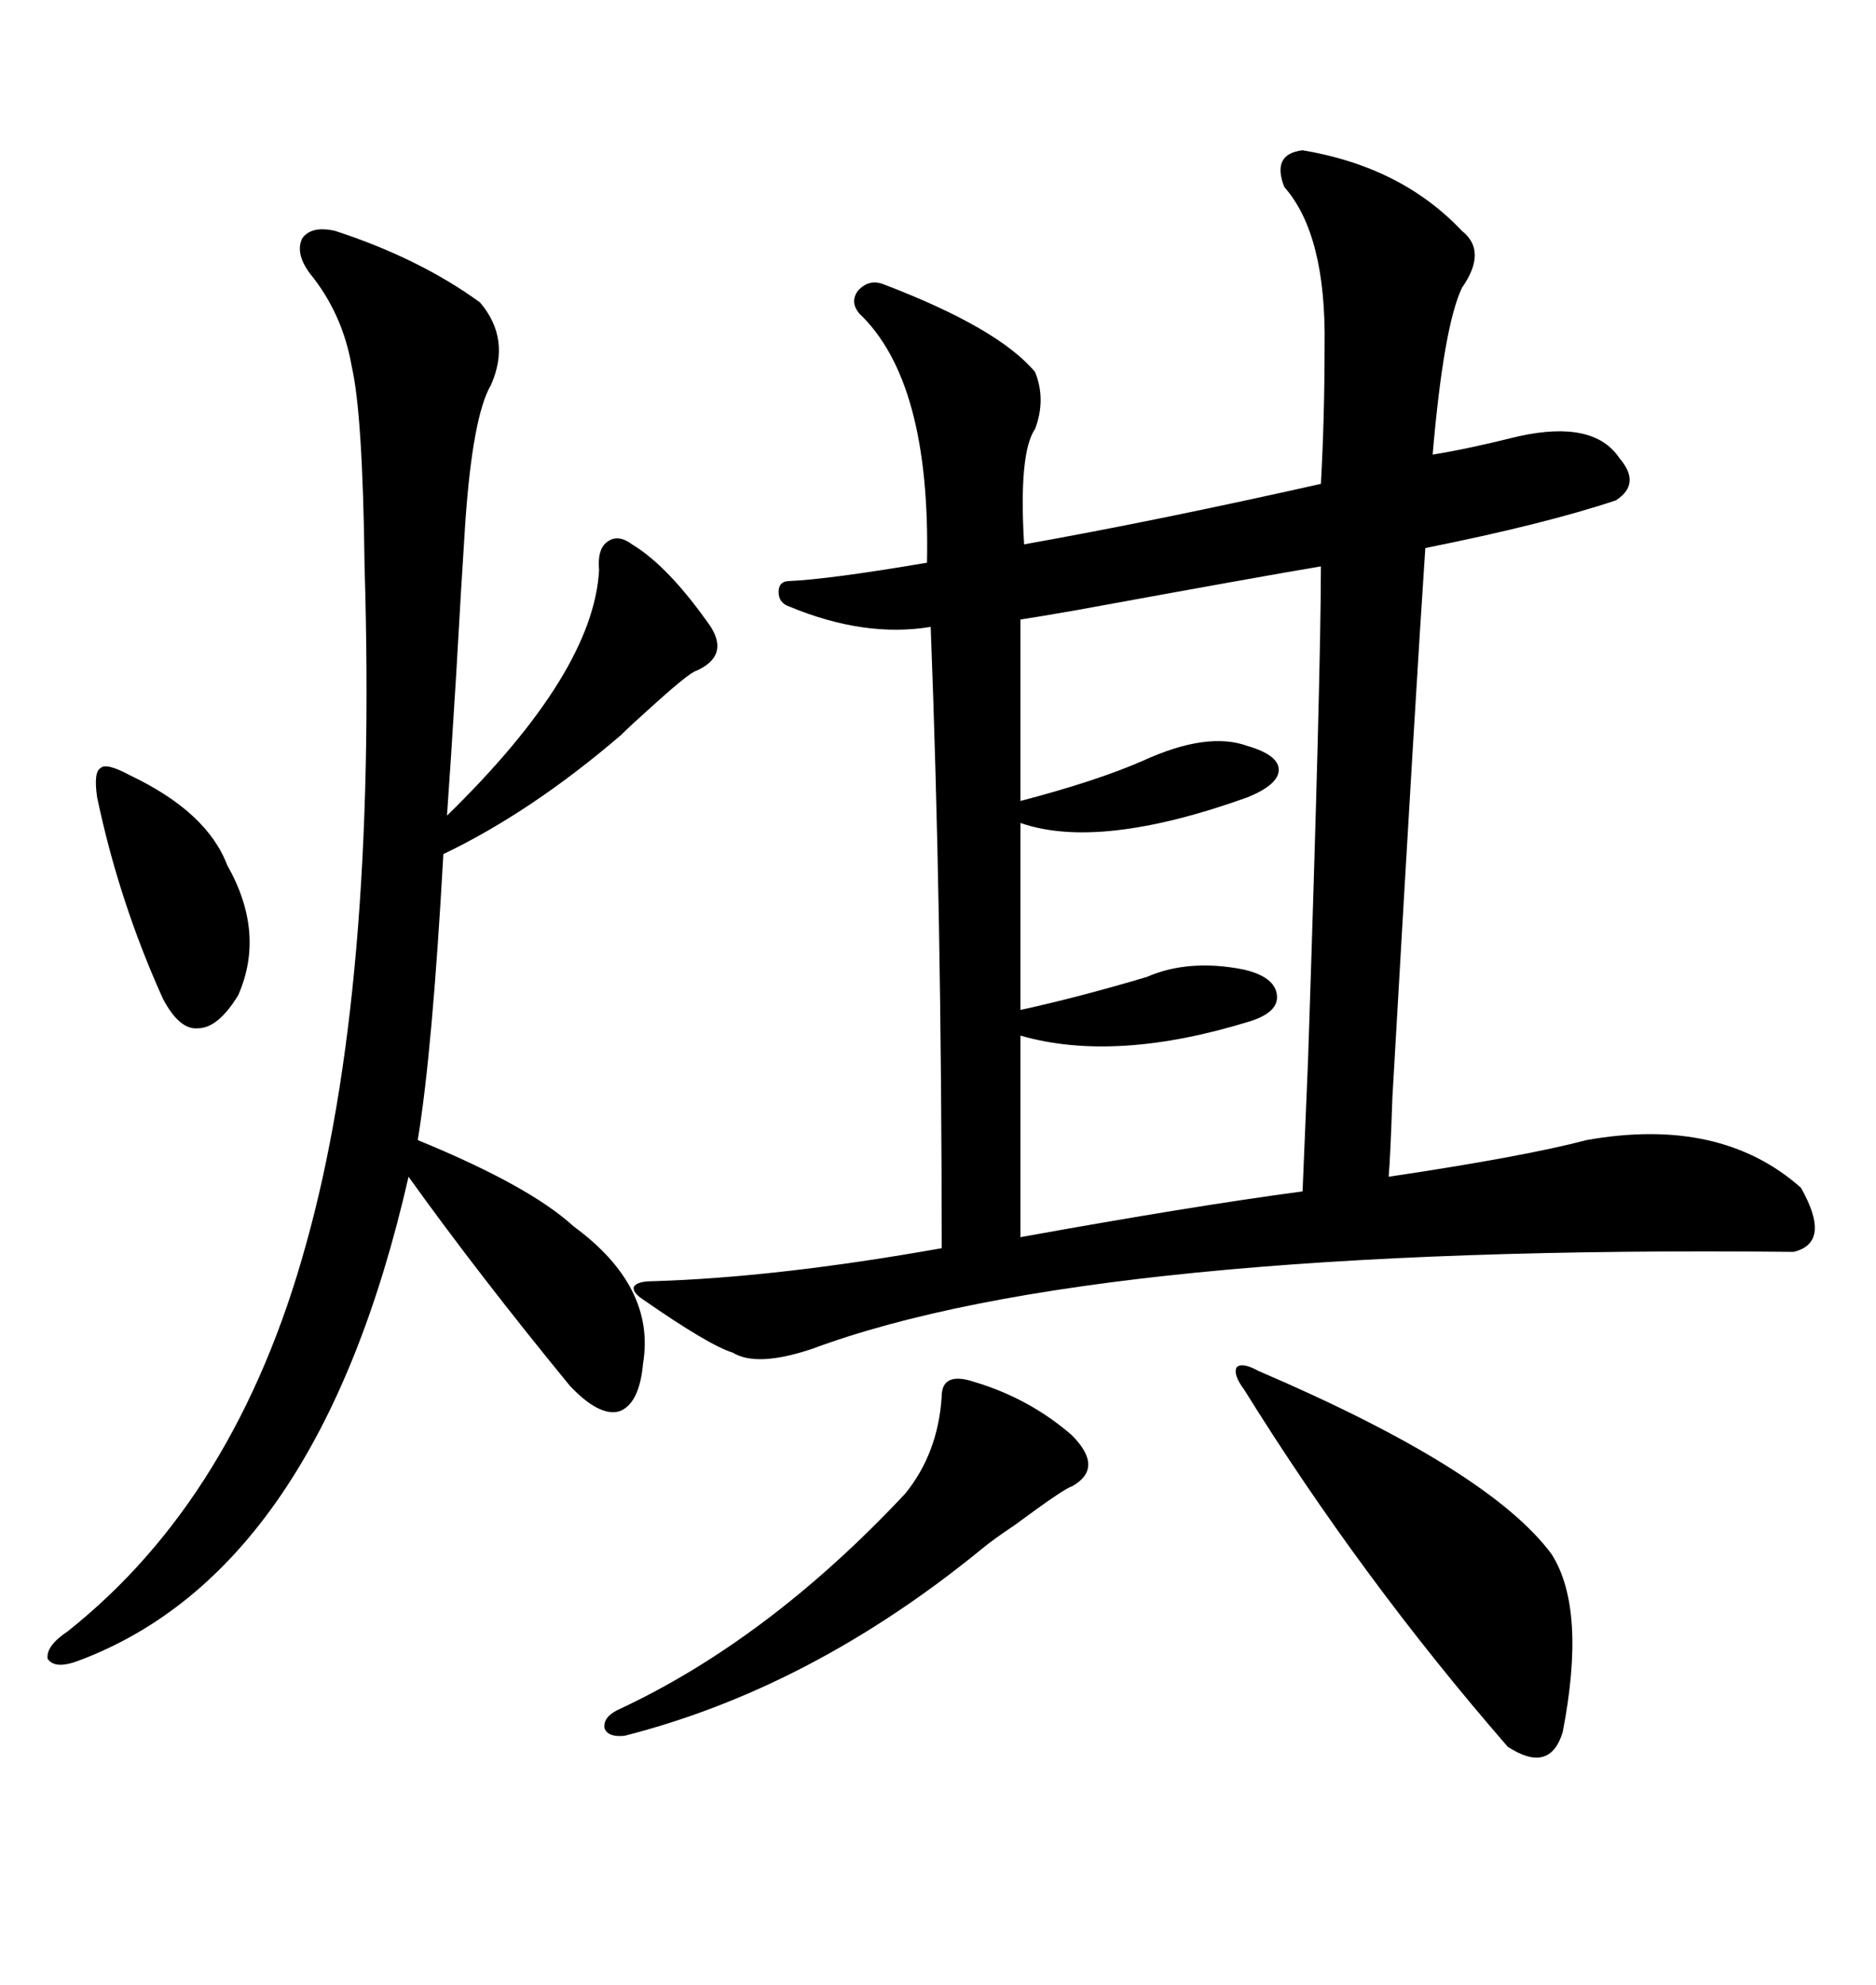 <svg xmlns="http://www.w3.org/2000/svg" xmlns:xlink="http://www.w3.org/1999/xlink" width="300" height="317.285"><path d="M208.30 24.02L208.30 24.02Q224.12 26.66 233.79 36.91L233.79 36.91Q237.89 40.14 233.79 46.00L233.79 46.00Q230.86 52.15 229.10 72.66L229.10 72.66Q234.67 71.78 242.87 69.73L242.87 69.73Q254.88 67.09 258.98 73.24L258.98 73.24Q262.50 77.34 258.40 79.98L258.40 79.98Q246.97 83.79 227.93 87.60L227.93 87.60Q226.46 109.28 222.66 175.49L222.66 175.49Q222.36 184.57 222.07 188.09L222.07 188.09Q243.75 184.86 253.71 182.23L253.71 182.23Q275.10 178.42 287.99 189.84L287.99 189.84Q292.97 198.63 286.82 200.10L286.82 200.10Q174.61 198.93 129.79 215.63L129.79 215.63Q121.00 218.55 117.19 216.21L117.19 216.21Q113.38 215.04 102.83 207.71L102.83 207.71Q101.07 206.54 101.37 205.66L101.37 205.66Q101.95 204.79 104.30 204.79L104.30 204.79Q124.22 204.20 150.59 199.51L150.59 199.51Q150.59 145.61 148.83 100.20L148.83 100.20Q138.28 101.95 126.27 96.97L126.27 96.97Q124.51 96.39 124.51 94.63L124.51 94.63Q124.51 92.87 126.27 92.87L126.27 92.87Q132.71 92.58 148.24 89.94L148.24 89.94Q148.83 60.94 137.40 50.10L137.40 50.10Q135.94 48.34 137.11 46.58L137.11 46.58Q138.87 44.53 141.21 45.41L141.21 45.41Q159.67 52.44 165.53 59.47L165.53 59.47Q167.29 63.87 165.53 68.55L165.53 68.55Q162.89 72.36 163.77 87.01L163.77 87.01Q185.16 83.20 211.23 77.34L211.23 77.34Q211.82 66.80 211.82 55.37L211.82 55.37Q212.11 37.50 205.37 29.88L205.37 29.88Q203.32 24.61 208.30 24.02ZM53.61 36.91L53.61 36.91Q67.09 41.31 76.76 48.34L76.76 48.34Q81.74 54.20 78.52 61.52L78.52 61.52Q75.59 66.50 74.41 83.50L74.41 83.50Q73.83 92.29 72.95 107.81L72.95 107.81Q72.07 122.17 71.48 130.37L71.48 130.37Q94.92 107.52 95.80 91.11L95.80 91.11Q95.51 87.89 96.97 86.72L96.97 86.72Q98.73 85.25 101.07 87.01L101.07 87.01Q106.93 90.53 113.67 100.20L113.67 100.20Q116.60 104.88 111.33 107.23L111.33 107.23Q110.16 107.52 103.42 113.67L103.42 113.67Q100.78 116.02 99.32 117.48L99.32 117.48Q84.96 129.79 70.90 136.52L70.90 136.52Q69.14 168.16 66.80 182.23L66.80 182.23Q84.67 189.55 91.70 196.00L91.70 196.00Q104.88 205.66 102.83 217.97L102.83 217.97Q102.25 224.41 99.02 225.59L99.02 225.59Q95.80 226.46 91.11 221.48L91.11 221.48Q76.46 203.61 65.33 188.09L65.33 188.09Q50.98 251.07 12.60 265.43L12.60 265.43Q8.79 266.89 7.62 265.14L7.62 265.14Q7.32 263.09 10.84 260.74L10.84 260.74Q37.79 239.36 48.93 198.93L48.93 198.93Q60.35 158.20 58.30 90.53L58.30 90.53Q58.01 66.21 56.25 58.59L56.25 58.59Q54.79 50.10 49.51 43.65L49.51 43.65Q47.17 40.43 48.34 38.09L48.34 38.09Q49.80 36.04 53.61 36.91ZM211.23 90.53L211.23 90.53Q202.44 91.99 171.97 97.56L171.97 97.56Q165.23 98.73 163.18 99.02L163.18 99.02L163.18 128.03Q175.49 124.80 182.81 121.58L182.81 121.58Q193.07 116.89 199.51 119.24L199.51 119.24Q204.49 120.70 204.49 123.05L204.49 123.05Q204.49 125.39 199.51 127.44L199.51 127.44Q175.78 135.94 163.18 131.54L163.18 131.54L163.18 161.43Q172.56 159.38 183.40 156.15L183.40 156.15Q190.14 153.22 198.93 154.98L198.93 154.98Q203.91 156.15 204.20 159.08L204.20 159.08Q204.49 161.72 200.10 163.18L200.10 163.18Q178.42 169.92 163.18 165.53L163.18 165.53L163.18 197.75Q190.72 192.77 208.30 190.43L208.30 190.43Q208.59 183.69 209.18 169.34L209.18 169.34Q211.23 107.52 211.23 90.53ZM201.27 219.14L201.27 219.14Q238.18 234.96 248.14 248.44L248.14 248.44Q253.71 257.23 249.90 276.86L249.90 276.86Q247.85 283.59 241.11 279.20L241.11 279.20Q217.68 252.25 198.93 222.07L198.93 222.07Q197.17 219.73 197.75 218.55L197.75 218.55Q198.63 217.68 201.27 219.14ZM155.86 220.90L155.86 220.90Q164.65 223.54 171.39 229.39L171.39 229.39Q176.66 234.67 171.39 237.60L171.39 237.60Q170.21 237.89 162.30 243.75L162.30 243.75Q158.79 246.09 157.03 247.56L157.03 247.56Q129.79 269.82 99.90 277.44L99.90 277.44Q97.27 277.73 96.68 276.27L96.68 276.27Q96.39 274.51 98.73 273.34L98.73 273.34Q122.75 262.21 144.73 238.77L144.73 238.77Q150 232.32 150.59 223.24L150.59 223.24Q150.59 219.14 155.86 220.90ZM20.80 123.93L20.80 123.93Q33.11 129.79 36.33 138.28L36.33 138.28Q42.48 149.12 38.09 159.08L38.09 159.08Q34.86 164.36 31.64 164.36L31.64 164.36Q28.71 164.65 26.07 159.67L26.07 159.67Q19.04 144.14 15.53 127.44L15.53 127.44Q14.94 123.34 16.11 122.75L16.11 122.75Q16.99 121.88 20.80 123.93Z"/></svg>